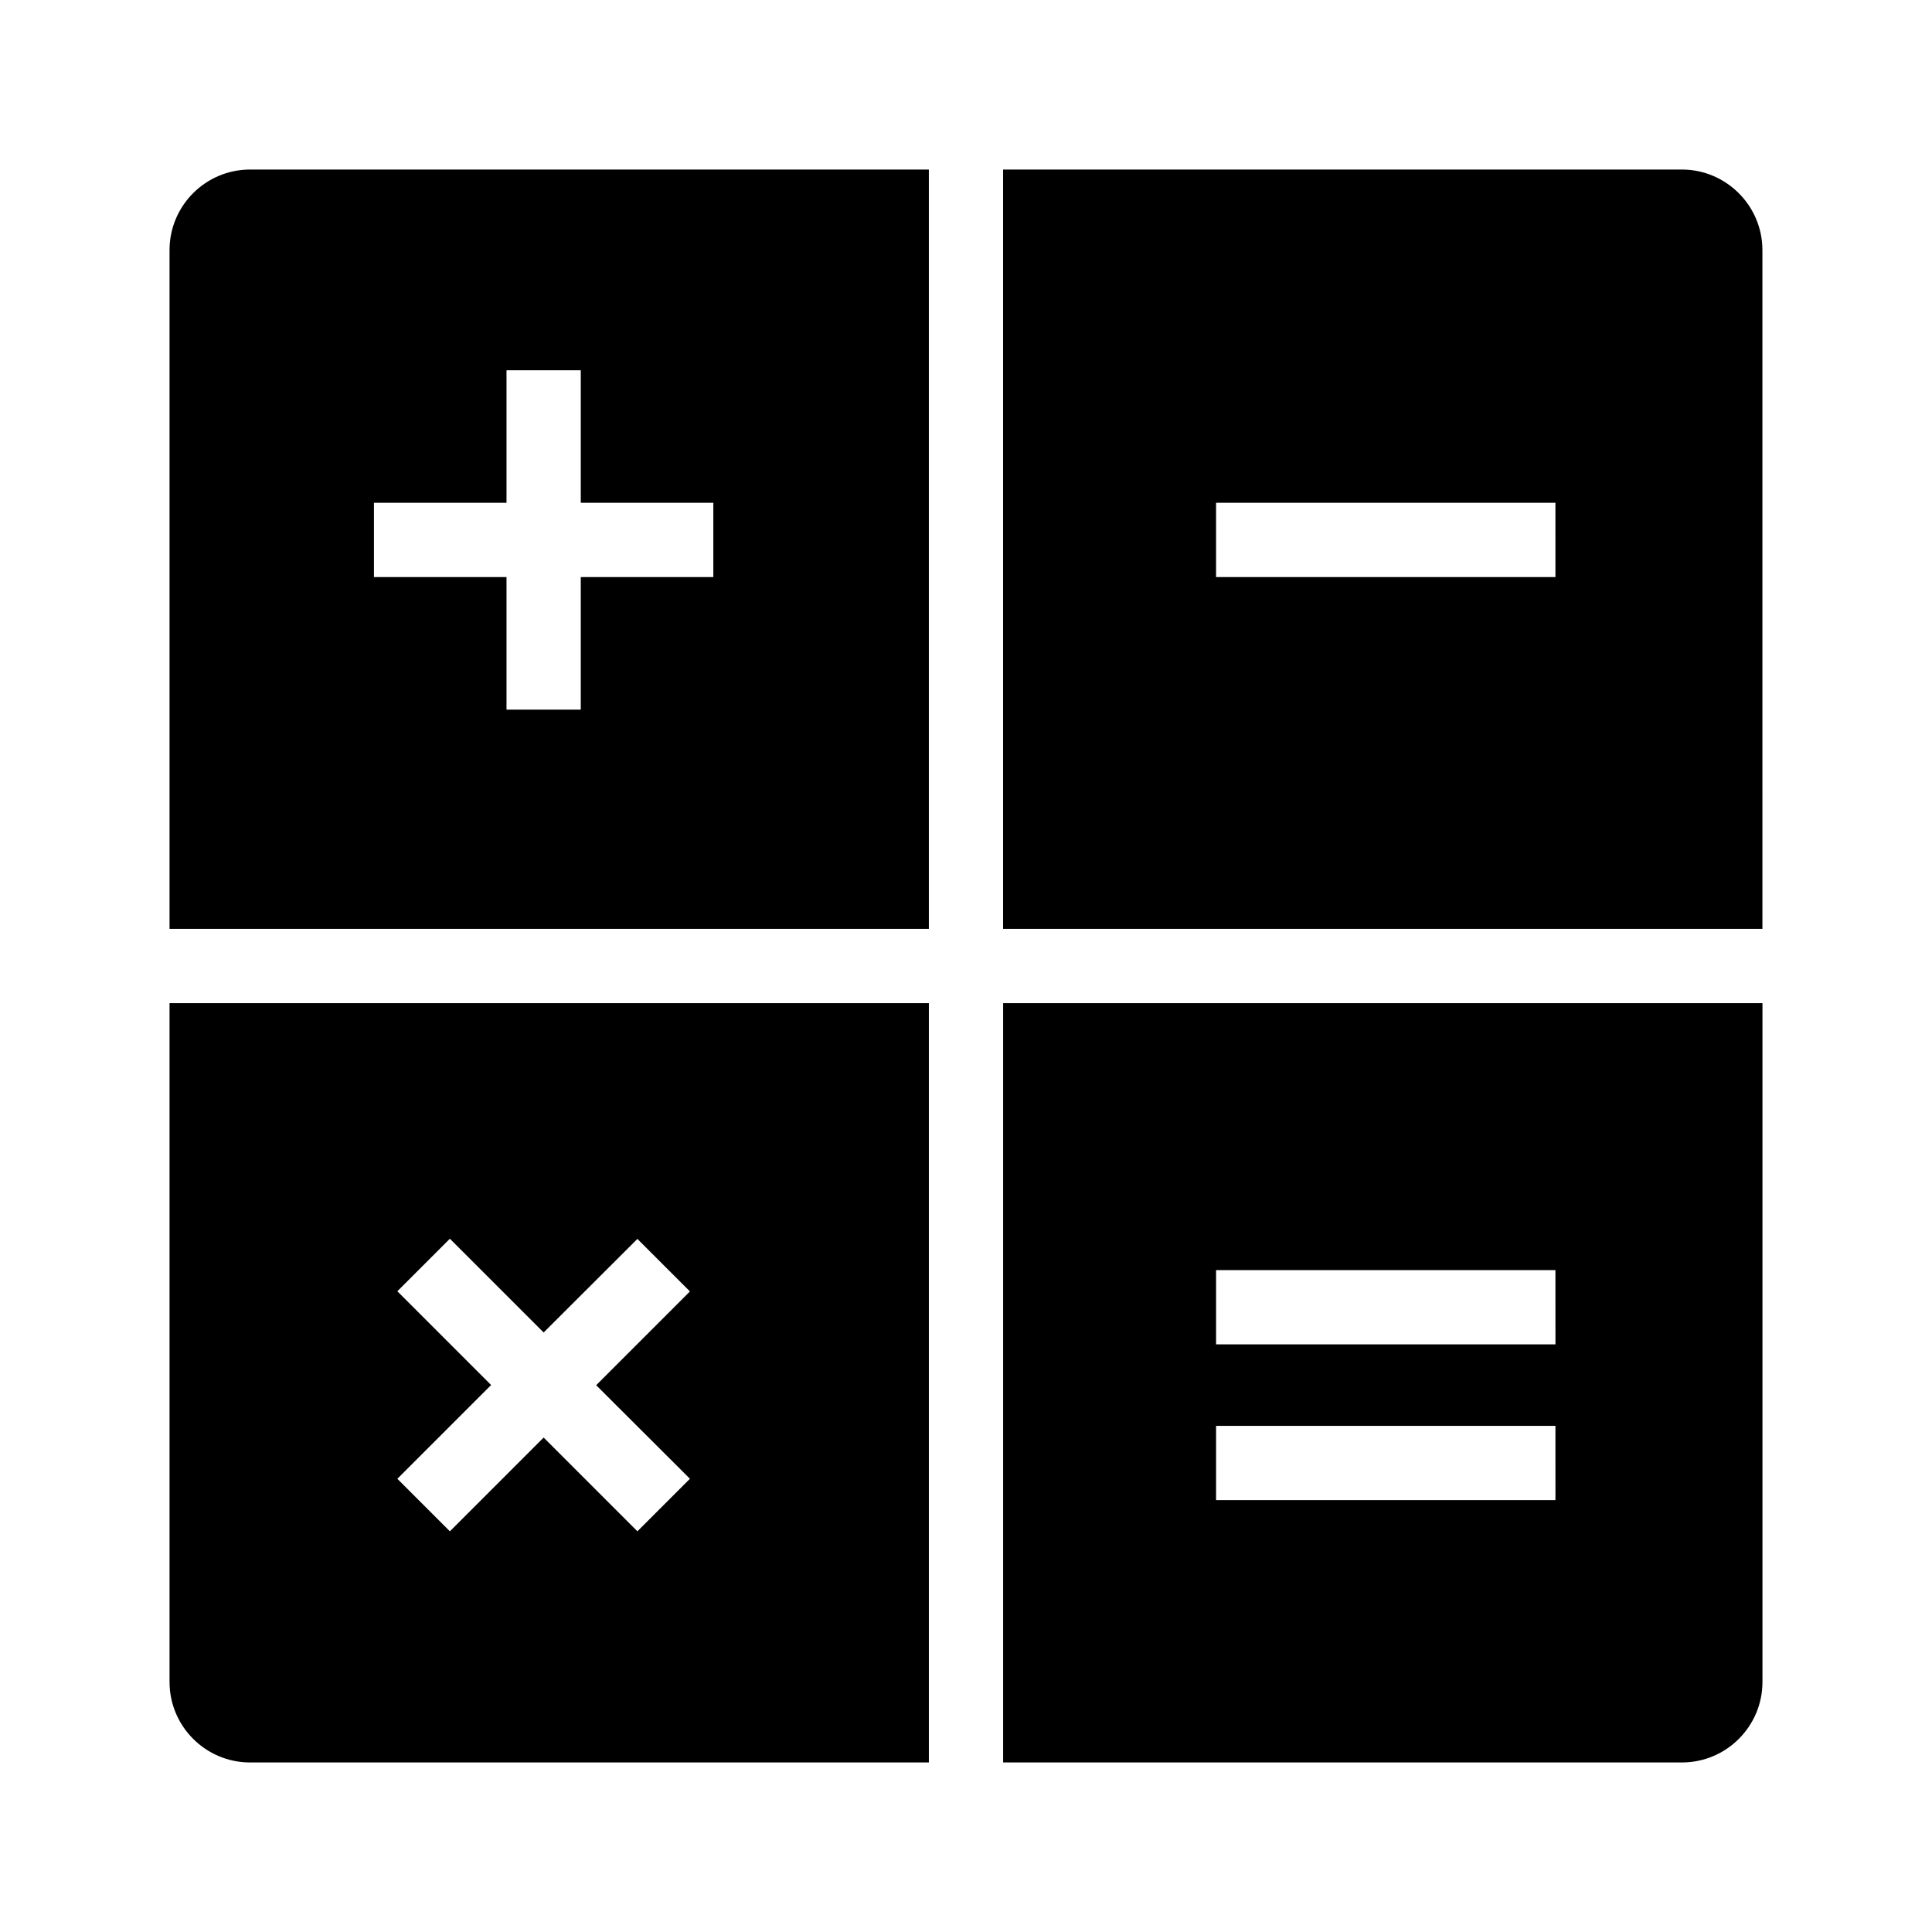 <?xml version="1.0" encoding="UTF-8"?>
<!-- Uploaded to: ICON Repo, www.svgrepo.com, Generator: ICON Repo Mixer Tools -->
<svg fill="#000000" width="800px" height="800px" version="1.1" viewBox="144 144 512 512" xmlns="http://www.w3.org/2000/svg">
 <g>
  <path d="m188.93 409.84v179.88c0 11.809 9.594 21.352 21.352 21.352h179.88v-201.23zm137.91 126.05-13.922 13.922-24.848-24.844-24.848 24.848-13.922-13.922 24.848-24.848-24.848-24.848 13.922-13.922 24.848 24.848 24.848-24.801 13.922 13.922-24.848 24.848z"/>
  <path d="m210.28 188.93c-11.809 0-21.352 9.594-21.352 21.352v179.88h201.23v-201.23zm122.76 108h-35.129v35.129h-19.68v-35.129h-35.129v-19.68h35.129v-35.129h19.68v35.129h35.129z"/>
  <path d="m409.84 409.84v201.23h179.88c11.809 0 21.352-9.594 21.352-21.352v-179.88zm146.37 131.71h-89.941v-19.68h89.938zm0-41.277h-89.941v-19.68h89.938z"/>
  <path d="m589.71 188.93h-179.88v201.23h201.23l-0.004-179.88c0-11.758-9.594-21.352-21.352-21.352zm-33.504 108h-89.941v-19.68h89.938z"/>
 </g>
</svg>